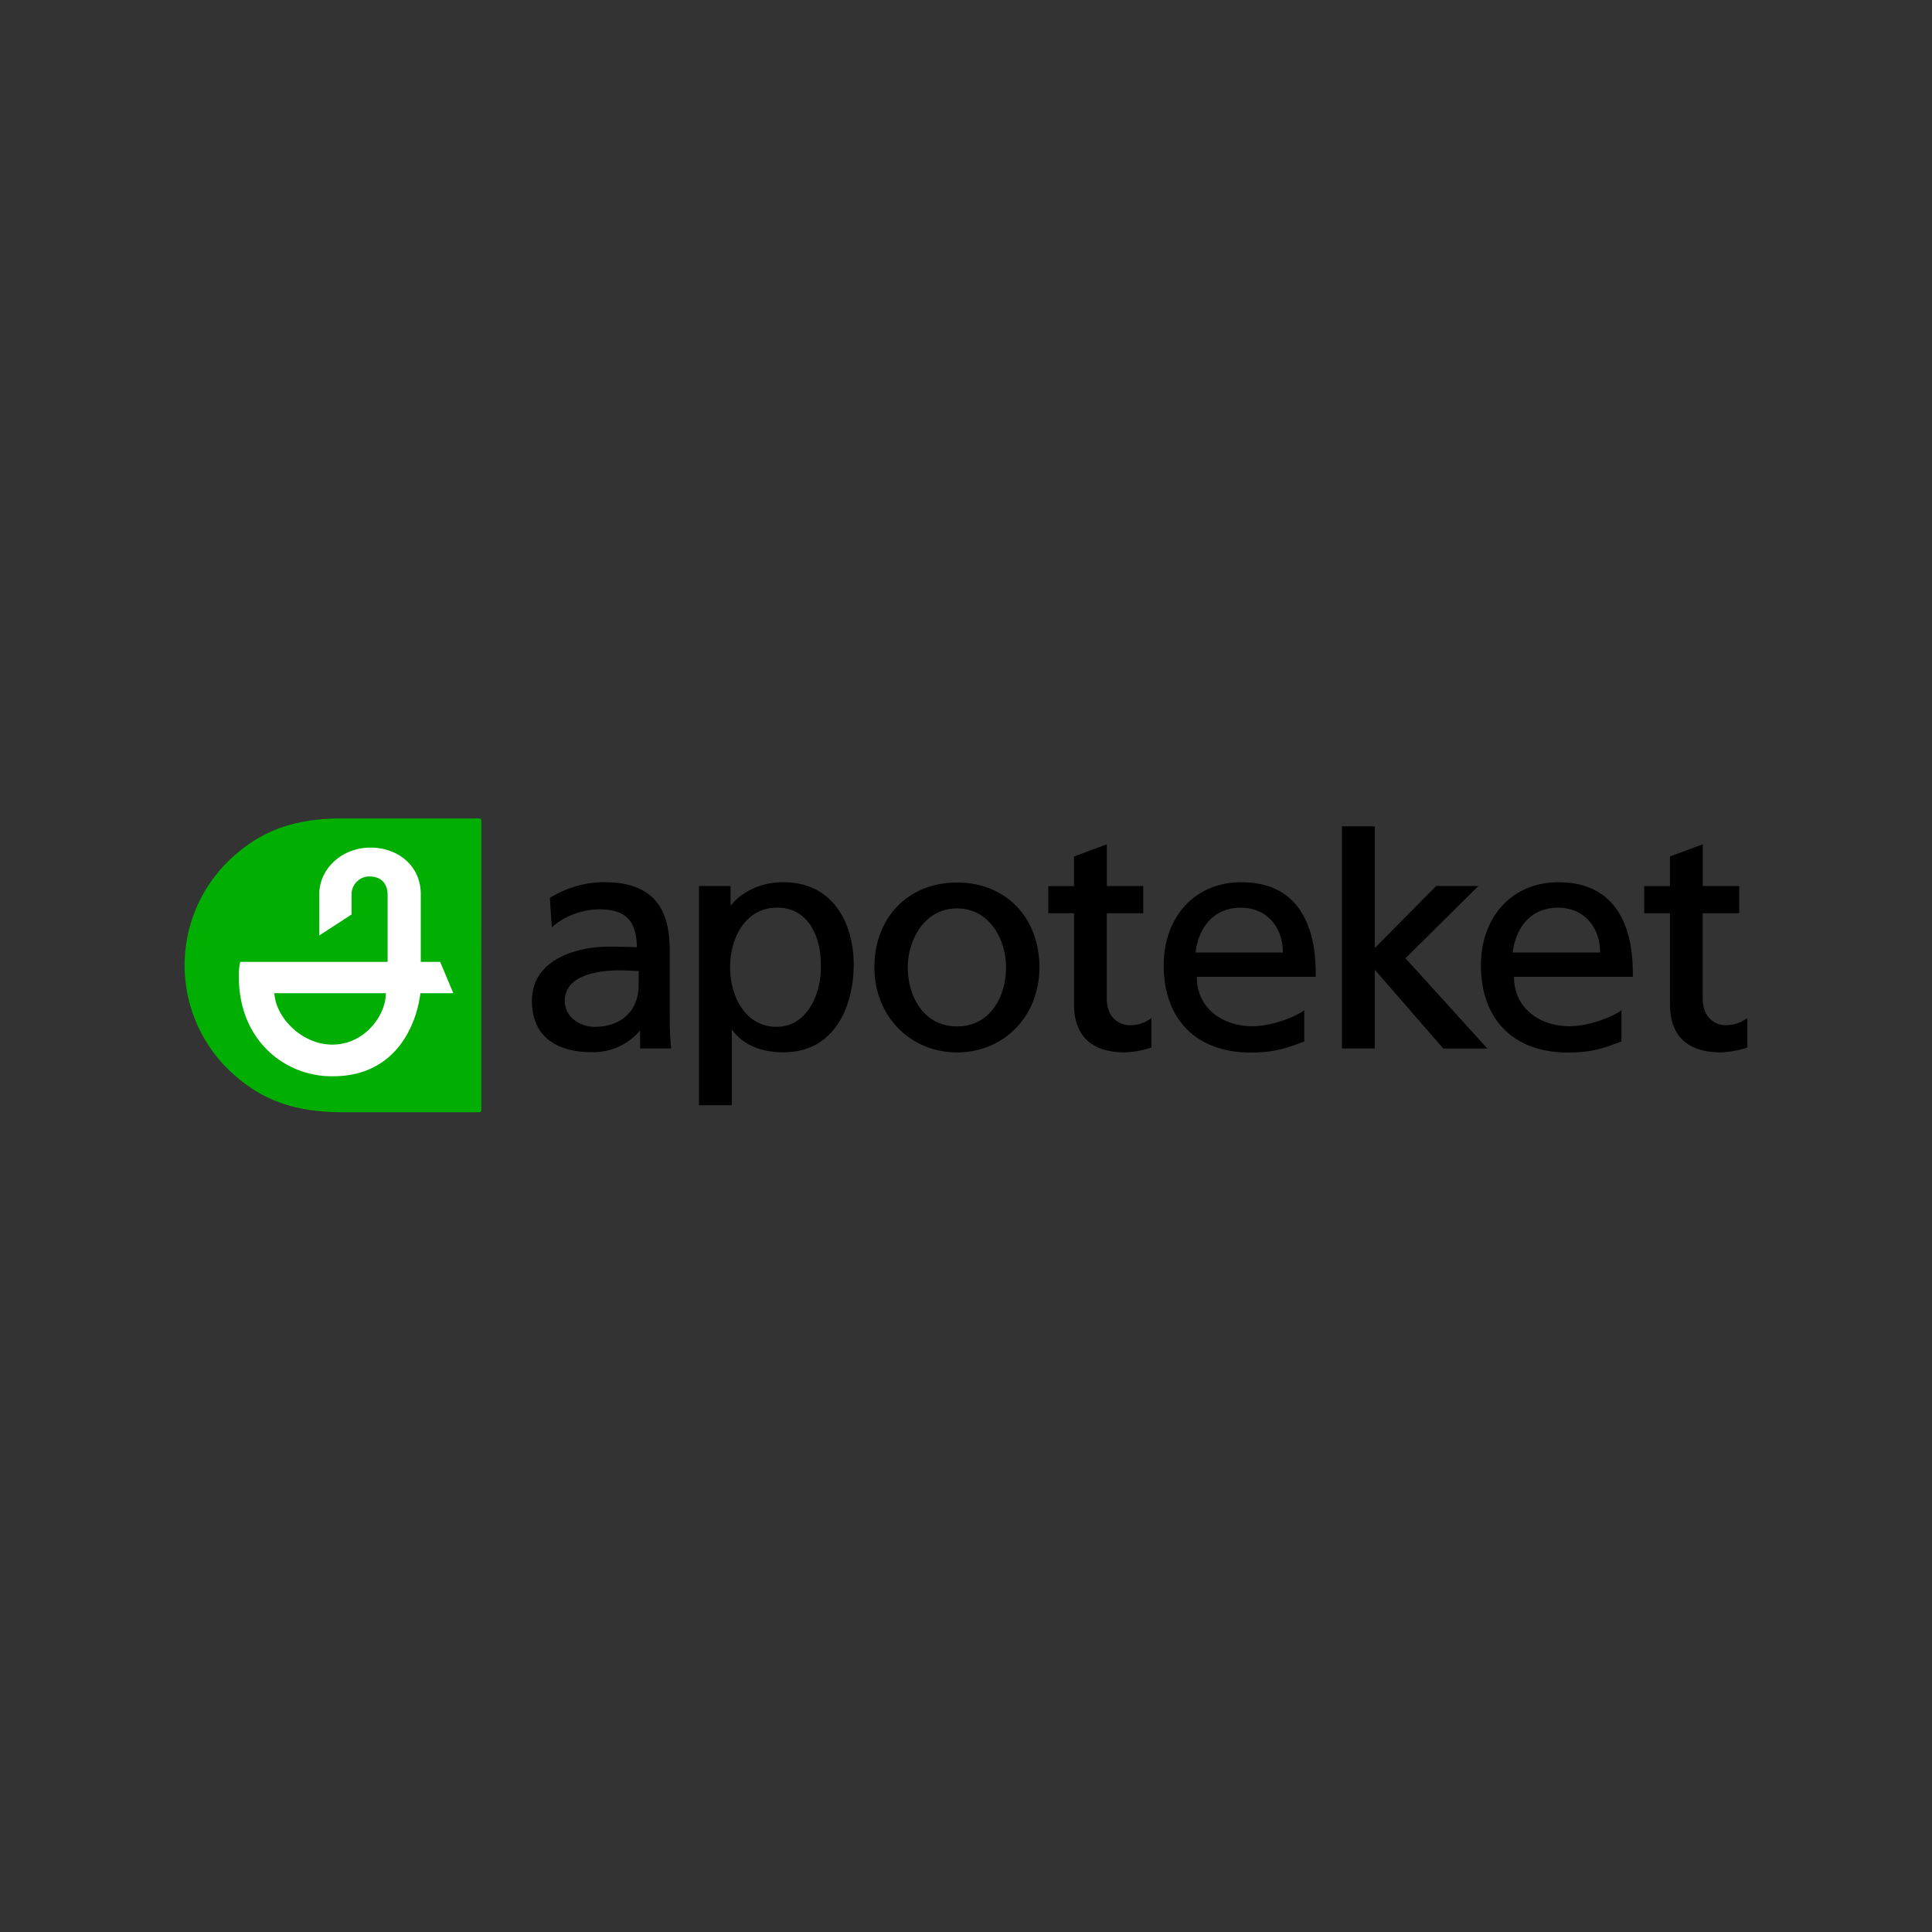 <svg id="Layer_1" data-name="Layer 1" xmlns="http://www.w3.org/2000/svg" xmlns:xlink="http://www.w3.org/1999/xlink" viewBox="0 0 1000 1000"><rect x="0" y="0" width="1000" height="1000" fill="#333333" stroke="none"/><defs><style>.cls-1{fill:none;}.cls-2{clip-path:url(#clip-path);}.cls-3{fill:#00af01;}.cls-4{fill:#fff;}</style><clipPath id="clip-path"><rect class="cls-1" x="95.56" y="423.64" width="808.87" height="152.72"/></clipPath></defs><g id="layer1"><g id="g422"><g id="g95"><g class="cls-2"><g id="g97"><g id="g103"><path id="path105" d="M765.21,458.58H743.38s-29,29.27-31.79,32.12v-63h-17v115h17V501.94l35.47,40.79h22.82S728.65,497.28,727.44,496c1.27-1.2,37.77-37.42,37.77-37.42M330.58,509.84c0,12.29-7.91,21.65-22.92,21.65-6.94,0-15.33-4.68-15.33-13.41,0-14.54,20.33-15.83,28.56-15.83,3.23,0,6.46.33,9.69.33Zm16.07,15.84V491.61c0-23.86-10.8-35-34-35a53.4,53.4,0,0,0-27.57,7.87l-.48.28,1,15.26,1.37-1.15c6-5.05,14.92-8.18,23.3-8.18,13.48,0,19.12,5.74,19.38,19.6-5.46-.26-9.62-.27-15.18-.27-14.54,0-39.15,5.89-39.15,28,0,17.14,11,26.58,31.08,26.58a31.62,31.62,0,0,0,24.91-11.25v9.32h16.15l-.14-1a136.44,136.44,0,0,1-.64-16m55.42,5.81c-17.11,0-24.21-17-24.21-30.69,0-15.33,7.91-31,24.37-31s22.92,15.65,22.6,30.5c.32,12.91-6.46,31.17-22.76,31.17m3.39-74.84c-13.12,0-22.42,6-27.34,12.18V458.58H361.79v113.5h17V532.9c5.72,7.77,14.7,11.76,26.85,11.76,26.76,0,36.25-24.5,36.25-45.47,0-19.62-9.54-42.54-36.41-42.54M903,527.86a17.89,17.89,0,0,1-9.84,2.76c-5.9,0-11.84-4.26-11.84-13.78V472.7h18.89V458.62H881.36V437l-17,6.33v15.3H851.05V472.7h13.33v47.2c0,16.22,9.07,24.8,26.25,24.8a48.62,48.62,0,0,0,13.15-2.29l.66-.23V527Zm-318.29,2.76c-5.9,0-11.85-4.26-11.85-13.78V472.7h18.89V458.62H572.9V437l-17,6.33v15.3H542.6V472.7h13.32v47.2c0,16.22,9.08,24.8,26.25,24.8a48.63,48.63,0,0,0,13.16-2.29l.65-.23V527l-1.39.89a17.92,17.92,0,0,1-9.84,2.76M783,493c1.21-10.72,7.71-23.17,23.46-23.17,13.86,0,21.74,10.51,21.74,23.17Zm23.87-36.38c-24.65,0-40.35,18.44-40.35,43,0,27,15.86,45.18,45.18,45.18,14.39,0,21.41-3.61,27.57-5.72v-16.2c-3.94,3.09-16.26,8.29-26.88,8.29-15.24,0-28.75-9.17-28.75-25.57h61.5c0-.72,0-1.37,0-2.09,0-25.77-10-46.85-38.31-46.85M618.82,493c1.2-10.72,7.7-23.17,23.45-23.17,13.86,0,21.74,10.51,21.74,23.17Zm23.86-36.38c-24.65,0-40.35,18.44-40.35,43,0,27,15.87,45.18,45.19,45.18,14.38,0,21.39-3.61,27.56-5.72v-16.2c-3.94,3.09-16.27,8.29-26.88,8.29-15.23,0-28.75-9.17-28.75-25.57H681c0-.72,0-1.37,0-2.09,0-25.77-10-46.85-38.31-46.85m-147.31,74.6c-17.52,0-25.51-15.83-25.51-30.54s8.95-30.52,25.51-30.52,25.33,15.73,25.33,30.52-7.93,30.54-25.33,30.54m0-74.47c-25.2,0-42.8,18.06-42.8,43.93,0,25.06,18.4,44,42.8,44s42.62-18.9,42.62-44c0-25.87-17.52-43.93-42.62-43.93"/></g><g id="g107"><path id="path109" class="cls-3" d="M249.13,574.69a1.06,1.06,0,0,1-1.14,1H177.55c-28,0-44.29-7.94-58.68-21.46a75.55,75.55,0,0,1,0-109.17c14.38-13.52,30.72-21.46,58.67-21.46H248a1.06,1.06,0,0,1,1.14,1Z"/></g><g id="g111"><path id="path113" class="cls-4" d="M227.82,497.87l6.82,16.21H217.58c-1.6,13.77-11,43-45.32,43h-.58c-24.44-.05-48.05-18.71-48.05-51.49a29.83,29.83,0,0,1,.71-7.71h76.29V462.94c-.09-5.69-3.39-9.21-9.31-9.29a9.24,9.24,0,0,0-9.35,9.28v10.39L165.26,484.2V462.88c0-13.43,11.89-24.17,26.54-24.17,13.55,0,26,8.81,26,24.29v34.87ZM172,540.69c16.6,0,27.67-14.93,27.73-26.61H142c.77,12.81,14.41,26.61,30,26.61"/></g><g id="g115"><path id="path117" d="M435.91,582.94l-13,27.33a2.85,2.85,0,0,1-2.09,1.49,2.21,2.21,0,0,1-2-1.54l-5.22-27.28v-.44a2.44,2.44,0,0,1,2.35-2.6,1.86,1.86,0,0,1,1.87,1.54c1.31,7,4.06,21.3,4.06,21.3l10.49-21.43a2.53,2.53,0,0,1,2.05-1.41,1.8,1.8,0,0,1,1.87,1.81,3,3,0,0,1-.35,1.23"/></g><g id="g119"><path id="path121" d="M441.8,588.75a2.66,2.66,0,1,1,2.66-2.64,2.64,2.64,0,0,1-2.66,2.64m-.79,21a2.51,2.51,0,0,1-2.31,2.11,1.79,1.79,0,0,1-1.78-1.85c0-.09,0-.18,1.87-15.53a2.35,2.35,0,0,1,2.27-2.07,1.81,1.81,0,0,1,1.87,1.76c0,.08,0,.22-1.92,15.58"/></g><g id="g123"><path id="path125" d="M463.37,596.23c-3.75,0-5.84,3.61-5.84,7,0,2.64,1.61,4.94,4.35,4.94,4,0,5.93-3.44,5.93-7.13,0-2.82-1.61-4.8-4.44-4.8M470.68,610c-.74,6.07-4.09,10-10.15,10-1.78,0-7.62-.79-7.62-3.16a2.27,2.27,0,0,1,2.18-2.25,2.19,2.19,0,0,1,.91.27,9.1,9.1,0,0,0,4.62,1.49,5.89,5.89,0,0,0,5.75-5.06c.09-.66.26-1.49.26-1.49a9.51,9.51,0,0,1-6.18,2c-4.27,0-7-3.83-7-7.88,0-5.41,4-11.35,9.76-11.35,2,0,4,.27,5.22,2.07a2.35,2.35,0,0,1,2.27-2.07,1.81,1.81,0,0,1,1.83,1.81Z"/></g><g id="g127"><path id="path129" d="M491,588.93a2.65,2.65,0,1,1,2.66-2.65,2.63,2.63,0,0,1-2.66,2.65m-7.85,0a2.65,2.65,0,1,1,2.67-2.65,2.64,2.64,0,0,1-2.67,2.65m2.84,6.64c-4.14,0-6.75,3.47-6.75,7.48,0,3.26,1.95,5.37,5.23,5.37,4.09,0,6.7-3.52,6.7-7.44,0-3.17-2-5.41-5.18-5.41m-2,16.24c-5.19,0-9-2.82-9-8.28a10.94,10.94,0,0,1,11.37-11.39c5.14,0,8.94,2.9,8.94,8.31A10.9,10.9,0,0,1,484,611.81"/></g><g id="g131"><path id="path133" d="M510.51,597.46c-.92,0-1.4-.79-2.79-.79-2.35,0-4.27,2.42-4.53,4.71l-1,8.45a2.42,2.42,0,0,1-2.3,2,1.8,1.8,0,0,1-1.79-1.8v-.22L500,594.2a2.37,2.37,0,0,1,2.26-2.06,1.76,1.76,0,0,1,1.83,1.8,8.83,8.83,0,0,1-.17,1.45c1.65-1.63,2.88-2.86,5.31-2.86,1.53,0,3.75.71,3.75,2.56a2.53,2.53,0,0,1-2.48,2.37"/></g><g id="g135"><path id="path137" d="M529.63,596.23c-3.66,0-5.79,3.52-5.79,6.91,0,2.72,1.52,5,4.4,5,3.79,0,5.88-3.48,5.88-7,0-2.82-1.65-4.89-4.49-4.89M537,609.87a2.21,2.21,0,0,1-2.13,1.94,1.69,1.69,0,0,1-1.65-1.67c0-.27,0-.54,0-.75a9.3,9.3,0,0,1-6.28,2.37c-4.53,0-7.23-3.7-7.23-8,0-5.55,4.14-11.18,10-11.18a6.54,6.54,0,0,1,5.09,1.85L536.3,582a2.35,2.35,0,0,1,2.27-2.07,1.82,1.82,0,0,1,1.83,1.81s0,.17-3.45,28.16"/></g><g id="g139"><path id="path141" d="M556,599.57c0-2.55-1.83-4-4.23-4a6,6,0,0,0-5.75,4.09h10Zm1.7,3.26H545.58a5,5,0,0,0,0,.75c0,3.47,2.48,5,5.62,5a8.1,8.1,0,0,0,5-2,2.07,2.07,0,0,1,1.17-.44,1.44,1.44,0,0,1,1.57,1.49,2,2,0,0,1-.78,1.63,11.35,11.35,0,0,1-7.85,2.64c-5.09,0-8.79-2.64-8.79-8,0-6.33,4.4-11.62,10.85-11.62,4.79,0,7.84,3,7.84,7.88v.44a2.55,2.55,0,0,1-2.44,2.29"/></g><g id="g143"><path id="path145" d="M575,595a2.11,2.11,0,0,1-2,1.8h-3l-.82,7a7.45,7.45,0,0,0-.05,1.06c0,1.62.57,3,2.35,3h.7a1.52,1.52,0,0,1,1.61,1.58c0,1.76-2,2.07-3.4,2.07-3.22,0-5.49-1.94-5.49-5.29,0-.56.05-1.18.09-1.67l1-7.74h-2.18a1.53,1.53,0,0,1-1.52-1.58V595c.31-2.16,2.61-1.76,4.14-1.76l.74-6.38a2.44,2.44,0,0,1,2.35-2.07,1.77,1.77,0,0,1,1.79,1.76c0,.09,0,.22,0,.31l-.78,6.38h3a1.6,1.6,0,0,1,1.61,1.58s-.05.09-.05.18"/></g><g id="g147"><path id="path149" d="M598.78,599.57c0-2.55-1.83-4-4.23-4a6,6,0,0,0-5.75,4.09h10Zm1.7,3.26H588.32a5,5,0,0,0,0,.75c0,3.47,2.48,5,5.62,5a8.1,8.1,0,0,0,5-2,2.07,2.07,0,0,1,1.18-.44,1.45,1.45,0,0,1,1.57,1.49,2,2,0,0,1-.79,1.63,11.34,11.34,0,0,1-7.84,2.64c-5.1,0-8.8-2.64-8.8-8,0-6.33,4.4-11.62,10.84-11.62,4.8,0,7.85,3,7.85,7.88v.44a2.55,2.55,0,0,1-2.44,2.29"/></g><g id="g151"><path id="path153" d="M623.35,598.91,622,609.74a2.37,2.37,0,0,1-2.26,2.06A1.79,1.79,0,0,1,618,610v-.22l1.18-9.64a5.27,5.27,0,0,0,.09-.83c0-2.12-1.27-3.13-3.27-3.13a4.79,4.79,0,0,0-5.15,4.36l-1.13,9.28a2.42,2.42,0,0,1-2.31,2,1.8,1.8,0,0,1-1.78-1.8v-.22l1.87-15.36a2.38,2.38,0,0,1,2.27-2.06,1.81,1.81,0,0,1,1.87,1.76,4.19,4.19,0,0,1-.09.7,9,9,0,0,1,6.14-2.46c3.4,0,5.76,1.67,5.76,5.32a10,10,0,0,1,0,1.23"/></g><g id="g155"><path id="path157" d="M642.7,595.7l-6.1,5.24,5,7.65a1.88,1.88,0,0,1,.31,1.06,2,2,0,0,1-3.7,1.23l-4.8-7.74-1.61,1.36-.61,5.24a2.44,2.44,0,0,1-2.35,2.07,1.73,1.73,0,0,1-1.74-1.76c0-.09,0-.18,3.39-28.08a2.48,2.48,0,0,1,2.27-2.11,1.85,1.85,0,0,1,1.83,1.85s0,.18-2.18,17.82l7.89-6.73a1.92,1.92,0,0,1,1.26-.44,2,2,0,0,1,1.87,1.85,2,2,0,0,1-.69,1.49"/></g><g id="g159"><path id="path161" d="M649.67,609.74a2.44,2.44,0,0,1-2.31,2.07,1.78,1.78,0,0,1-1.79-1.81c0-.09,0-.13,3.4-28a2.39,2.39,0,0,1,2.27-2.06,1.76,1.76,0,0,1,1.83,1.8s-.05.18-3.4,28"/></g><g id="g163"><path id="path165" d="M664.27,602.13c-2.14,0-6.15.74-6.15,3.6,0,1.76,1.53,2.47,3,2.47a10.57,10.57,0,0,0,5.4-1.59l.48-4.31a11.69,11.69,0,0,0-2.78-.17m7.36-3.75-1.4,11.36a2.35,2.35,0,0,1-2.26,2.07,1.76,1.76,0,0,1-1.79-1.81v-.31a13,13,0,0,1-6.45,2.12c-3.09,0-5.84-1.76-5.84-5.11,0-5.19,5.67-7.52,10-7.52a24,24,0,0,1,3.48.26,7.16,7.16,0,0,0,.09-.92c0-2.38-2.14-2.69-4-2.69a9.3,9.3,0,0,0-4.36,1.15,1.77,1.77,0,0,1-.78.22,1.61,1.61,0,0,1-1.61-1.63,2.06,2.06,0,0,1,1.26-1.89,17.22,17.22,0,0,1,6.84-1.28c3.35,0,6.88,1,6.88,5.06a7,7,0,0,1-.08.92"/></g><g id="g167"><path id="path169" d="M687.57,597.46c-.91,0-1.39-.79-2.78-.79-2.36,0-4.27,2.42-4.54,4.71l-1,8.45a2.44,2.44,0,0,1-2.31,2,1.79,1.79,0,0,1-1.78-1.8v-.22l1.91-15.63a2.39,2.39,0,0,1,2.27-2.06,1.76,1.76,0,0,1,1.83,1.8,8.83,8.83,0,0,1-.17,1.45c1.65-1.63,2.87-2.86,5.31-2.86,1.52,0,3.75.71,3.75,2.56a2.53,2.53,0,0,1-2.49,2.37"/></g><g id="g171"><path id="path173" d="M704.91,599.57c0-2.55-1.83-4-4.22-4a6,6,0,0,0-5.75,4.09h10Zm1.7,3.26H694.46a5,5,0,0,0,0,.75c0,3.47,2.47,5,5.62,5a8.07,8.07,0,0,0,5-2,2.13,2.13,0,0,1,1.18-.44,1.44,1.44,0,0,1,1.57,1.49,2,2,0,0,1-.79,1.63,11.3,11.3,0,0,1-7.83,2.64c-5.1,0-8.81-2.64-8.81-8,0-6.33,4.4-11.62,10.85-11.62,4.79,0,7.85,3,7.85,7.88v.44a2.56,2.56,0,0,1-2.45,2.29"/></g><g id="g175"><path id="path177" d="M729.45,602.13c-2.14,0-6.15.74-6.15,3.6,0,1.76,1.53,2.47,3.05,2.47a10.57,10.57,0,0,0,5.4-1.59l.48-4.31a11.69,11.69,0,0,0-2.78-.17m7.36-3.75-1.4,11.36a2.35,2.35,0,0,1-2.26,2.07,1.76,1.76,0,0,1-1.79-1.81v-.31a13,13,0,0,1-6.45,2.12c-3.09,0-5.84-1.76-5.84-5.11,0-5.19,5.67-7.52,10-7.52a24,24,0,0,1,3.48.26,7.16,7.16,0,0,0,.09-.92c0-2.38-2.13-2.69-4-2.69A9.3,9.3,0,0,0,724.3,597a1.77,1.77,0,0,1-.78.22,1.62,1.62,0,0,1-1.61-1.63,2.06,2.06,0,0,1,1.26-1.89A17.25,17.25,0,0,1,730,592.4c3.36,0,6.88,1,6.88,5.06a7,7,0,0,1-.08.92"/></g><g id="g179"><path id="path181" d="M752.32,595a2.11,2.11,0,0,1-2,1.8h-3l-.83,7a9.3,9.3,0,0,0,0,1.06c0,1.62.56,3,2.35,3h.7a1.52,1.52,0,0,1,1.61,1.58c0,1.76-2,2.07-3.4,2.07-3.22,0-5.49-1.94-5.49-5.29,0-.56,0-1.18.09-1.67l1-7.74h-2.18a1.53,1.53,0,0,1-1.53-1.58V595c.31-2.16,2.62-1.76,4.14-1.76l.74-6.38a2.44,2.44,0,0,1,2.36-2.07,1.76,1.76,0,0,1,1.78,1.76c0,.09,0,.22,0,.31l-.78,6.38h3a1.6,1.6,0,0,1,1.61,1.58s0,.09,0,.18"/></g><g id="g183"><path id="path185" d="M766.09,595a2.12,2.12,0,0,1-2,1.8h-3l-.82,7a9.3,9.3,0,0,0,0,1.06c0,1.62.56,3,2.34,3h.7a1.53,1.53,0,0,1,1.62,1.58c0,1.76-2,2.07-3.4,2.07-3.23,0-5.49-1.94-5.49-5.29,0-.56,0-1.18.09-1.67l.95-7.74h-2.18a1.53,1.53,0,0,1-1.52-1.58V595c.31-2.16,2.61-1.76,4.14-1.76l.74-6.38a2.44,2.44,0,0,1,2.35-2.07,1.77,1.77,0,0,1,1.79,1.76c0,.09,0,.22,0,.31l-.79,6.38h3a1.6,1.6,0,0,1,1.61,1.58s0,.09,0,.18"/></g><g id="g187"><path id="path189" d="M805.34,598.91,804,609.78a2.4,2.4,0,0,1-2.27,2,1.74,1.74,0,0,1-1.79-1.75v-.27l1.22-10a2.55,2.55,0,0,0,0-.57c0-2.11-1.56-3-3.53-3a4.63,4.63,0,0,0-4.74,4.36l-1.18,9.37a2.2,2.2,0,0,1-2.09,1.93,1.66,1.66,0,0,1-1.7-1.62v-.27l1.22-9.81a4.76,4.76,0,0,0,.09-.88,2.77,2.77,0,0,0-3.09-3.08c-3,0-4.8,1.59-5.15,4.62l-1.09,9a2.38,2.38,0,0,1-2.31,2,1.83,1.83,0,0,1-1.78-1.84v-.22l1.87-15.32a2.35,2.35,0,0,1,2.27-2.06,1.75,1.75,0,0,1,1.83,1.76,3.71,3.71,0,0,1-.09.7,9.19,9.19,0,0,1,6.4-2.46c2,0,4,.7,4.8,2.72,1.52-1.84,4.35-2.72,6.66-2.72,3.49,0,5.84,1.67,5.84,5.37a9.37,9.37,0,0,1-.09,1.18"/></g><g id="g191"><path id="path193" d="M819.55,584.35a2,2,0,1,0,2,2,2,2,0,0,0-2-2m0,6.42a4.44,4.44,0,1,1,4.4-4.44,4.41,4.41,0,0,1-4.4,4.44m-1.09,11.36c-2.14,0-6.15.74-6.15,3.6,0,1.77,1.53,2.47,3.05,2.47a10.69,10.69,0,0,0,5.41-1.58l.47-4.32a11.65,11.65,0,0,0-2.78-.17m7.36-3.74-1.39,11.35a2.35,2.35,0,0,1-2.27,2.07,1.75,1.75,0,0,1-1.78-1.81v-.31a13.11,13.11,0,0,1-6.45,2.12c-3.1,0-5.84-1.76-5.84-5.11,0-5.19,5.66-7.52,10-7.52a22.56,22.56,0,0,1,3.48.26,5.62,5.62,0,0,0,.09-.92c0-2.38-2.13-2.69-4-2.69a9.23,9.23,0,0,0-4.35,1.15,1.81,1.81,0,0,1-.79.22,1.62,1.62,0,0,1-1.61-1.63,2.06,2.06,0,0,1,1.26-1.89A17.25,17.25,0,0,1,819,592.4c3.36,0,6.89,1,6.89,5.06a5.86,5.86,0,0,1-.09.93"/></g><g id="g195"><path id="path197" d="M848,596.23c-3.83,0-6,3.39-6,6.95,0,3,1.61,5,4.57,5,3.8,0,5.75-3.88,5.75-7.31,0-2.68-1.56-4.66-4.35-4.66m-1,15.53c-2.14,0-4.49-.48-5.93-2.24a2.23,2.23,0,0,1-2.13,2.29,1.64,1.64,0,0,1-1.7-1.63c0-.09,0-.22,3.4-28.21A2.35,2.35,0,0,1,843,579.9a1.77,1.77,0,0,1,1.83,1.81s-.05.17-1.57,12.93a8.83,8.83,0,0,1,6.18-2.15c4.63,0,6.93,3.43,6.93,7.83,0,5.28-3.44,11.44-9.32,11.44"/></g><g id="g199"><path id="path201" d="M871.88,597.46c-.92,0-1.4-.79-2.79-.79-2.36,0-4.28,2.42-4.54,4.71l-1,8.45a2.45,2.45,0,0,1-2.32,2,1.8,1.8,0,0,1-1.78-1.8v-.22l1.92-15.63a2.37,2.37,0,0,1,2.26-2.06,1.76,1.76,0,0,1,1.83,1.8,7.1,7.1,0,0,1-.18,1.45c1.66-1.63,2.88-2.86,5.32-2.86,1.53,0,3.75.71,3.75,2.56a2.53,2.53,0,0,1-2.48,2.37"/></g><g id="g203"><path id="path205" d="M884.82,602.13c-2.14,0-6.15.74-6.15,3.6,0,1.76,1.53,2.47,3.05,2.47a10.63,10.63,0,0,0,5.41-1.59l.47-4.31a11.69,11.69,0,0,0-2.78-.17m7.36-3.75-1.4,11.36a2.35,2.35,0,0,1-2.26,2.07,1.76,1.76,0,0,1-1.79-1.81v-.31a13,13,0,0,1-6.45,2.12c-3.09,0-5.83-1.76-5.83-5.11,0-5.19,5.66-7.52,10-7.52a24,24,0,0,1,3.48.26,7.16,7.16,0,0,0,.09-.92c0-2.38-2.13-2.69-4-2.69a9.3,9.3,0,0,0-4.36,1.15,1.77,1.77,0,0,1-.78.22,1.61,1.61,0,0,1-1.61-1.63,2.06,2.06,0,0,1,1.26-1.89,17.22,17.22,0,0,1,6.84-1.28c3.35,0,6.88,1,6.88,5.06a7,7,0,0,1-.08.92"/></g></g></g></g></g></g></svg>